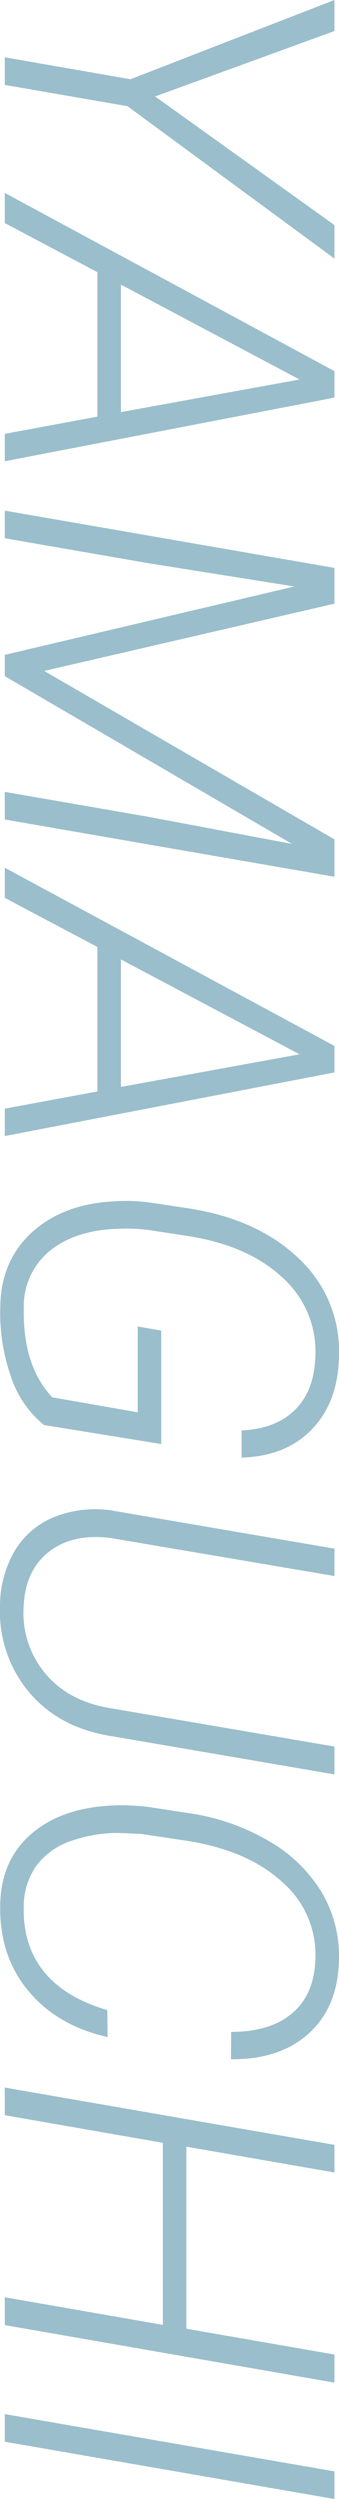 <svg xmlns="http://www.w3.org/2000/svg" width="73.108" height="538.867" viewBox="0 0 73.108 538.867">
  <path id="パス_3" data-name="パス 3" d="M78.76,72.578l27.734-38.672h7.227L80.859,78.535,76.27,105H70.313l4.736-27.1L57.959,33.906h6.689ZM147.8,85.029H116.65L106.055,105H99.561l38.428-71.094H143.7L157.422,105h-5.908Zm-28.467-5.078h27.49l-7.031-38.525Zm68.8-46.045,14.5,62.6,36.328-62.6h8.057L234.668,105h-5.957l5.42-31.2,5.811-30.762L203.76,105h-4.59L184.424,42.549l-5.029,31.543L174.023,105h-5.957L180.42,33.906ZM293.311,85.029H262.158L251.563,105h-6.494L283.5,33.906h5.713L302.93,105h-5.908Zm-28.467-5.078h27.49L285.3,41.426Zm100.391,16.6a22.518,22.518,0,0,1-10.376,7.1,41.542,41.542,0,0,1-15.063,2.319q-9.912-.1-16.064-6.787t-6.738-17.822a38.877,38.877,0,0,1,.293-7.812l1.221-8.105Q320.8,50.508,329.321,41.6a27.317,27.317,0,0,1,21.167-8.667q9.766.194,15.625,5.785t6.152,15.211h-5.859q-.342-7.422-4.492-11.572t-11.67-4.346a21.39,21.39,0,0,0-16.87,7.189q-6.909,7.433-8.911,20.441l-1.172,7.629a36.187,36.187,0,0,0-.391,6.553q.146,9.683,4.688,15.332a15.319,15.319,0,0,0,12.4,5.746q12.549.244,19.287-6.165l3.223-18.4H343.994l.879-5.078h24.463Zm75.342-62.646L432.324,82q-1.758,11.23-9.424,17.725a27.1,27.1,0,0,1-18.652,6.3,23.534,23.534,0,0,1-11.89-3.174,17.527,17.527,0,0,1-7.275-8.5,23.92,23.92,0,0,1-1.44-12.256l8.252-48.193H397.8l-8.2,48.277q-1.025,8.258,3.027,13.364t11.914,5.4A20.36,20.36,0,0,0,418.652,96.4q5.908-4.837,7.52-13.437l8.4-49.059Zm56.641,48.926q-2.49,10.986-10.107,17.212t-18.6,5.933q-9.521-.2-15.161-6.763t-6.079-17.7a45.179,45.179,0,0,1,.342-7.568l1.318-8.594A47.223,47.223,0,0,1,455,47.969a31.733,31.733,0,0,1,11.108-11.377,27.08,27.08,0,0,1,14.4-3.662q10.156.2,15.869,6.445T502,56.221l-5.908-.049q0-8.545-4.1-13.257t-11.768-4.907a20.765,20.765,0,0,0-16.479,7.2q-6.812,7.446-8.862,20.581l-1.465,9.766-.2,4.395a29.732,29.732,0,0,0,1.685,10.693,15.463,15.463,0,0,0,5.347,7.52A14.928,14.928,0,0,0,468.8,100.9q8.5.293,14.209-4.272t8.4-13.745ZM559.326,105H553.32l5.957-34.082H520.02L514.063,105h-5.957l12.354-71.094h5.957L520.85,65.84h39.258l5.566-31.934h6.055Zm25.146,0h-5.957l12.354-71.094h5.957Z" transform="translate(106.031 -57.959) rotate(90)" fill="#9abecb"/>
</svg>
